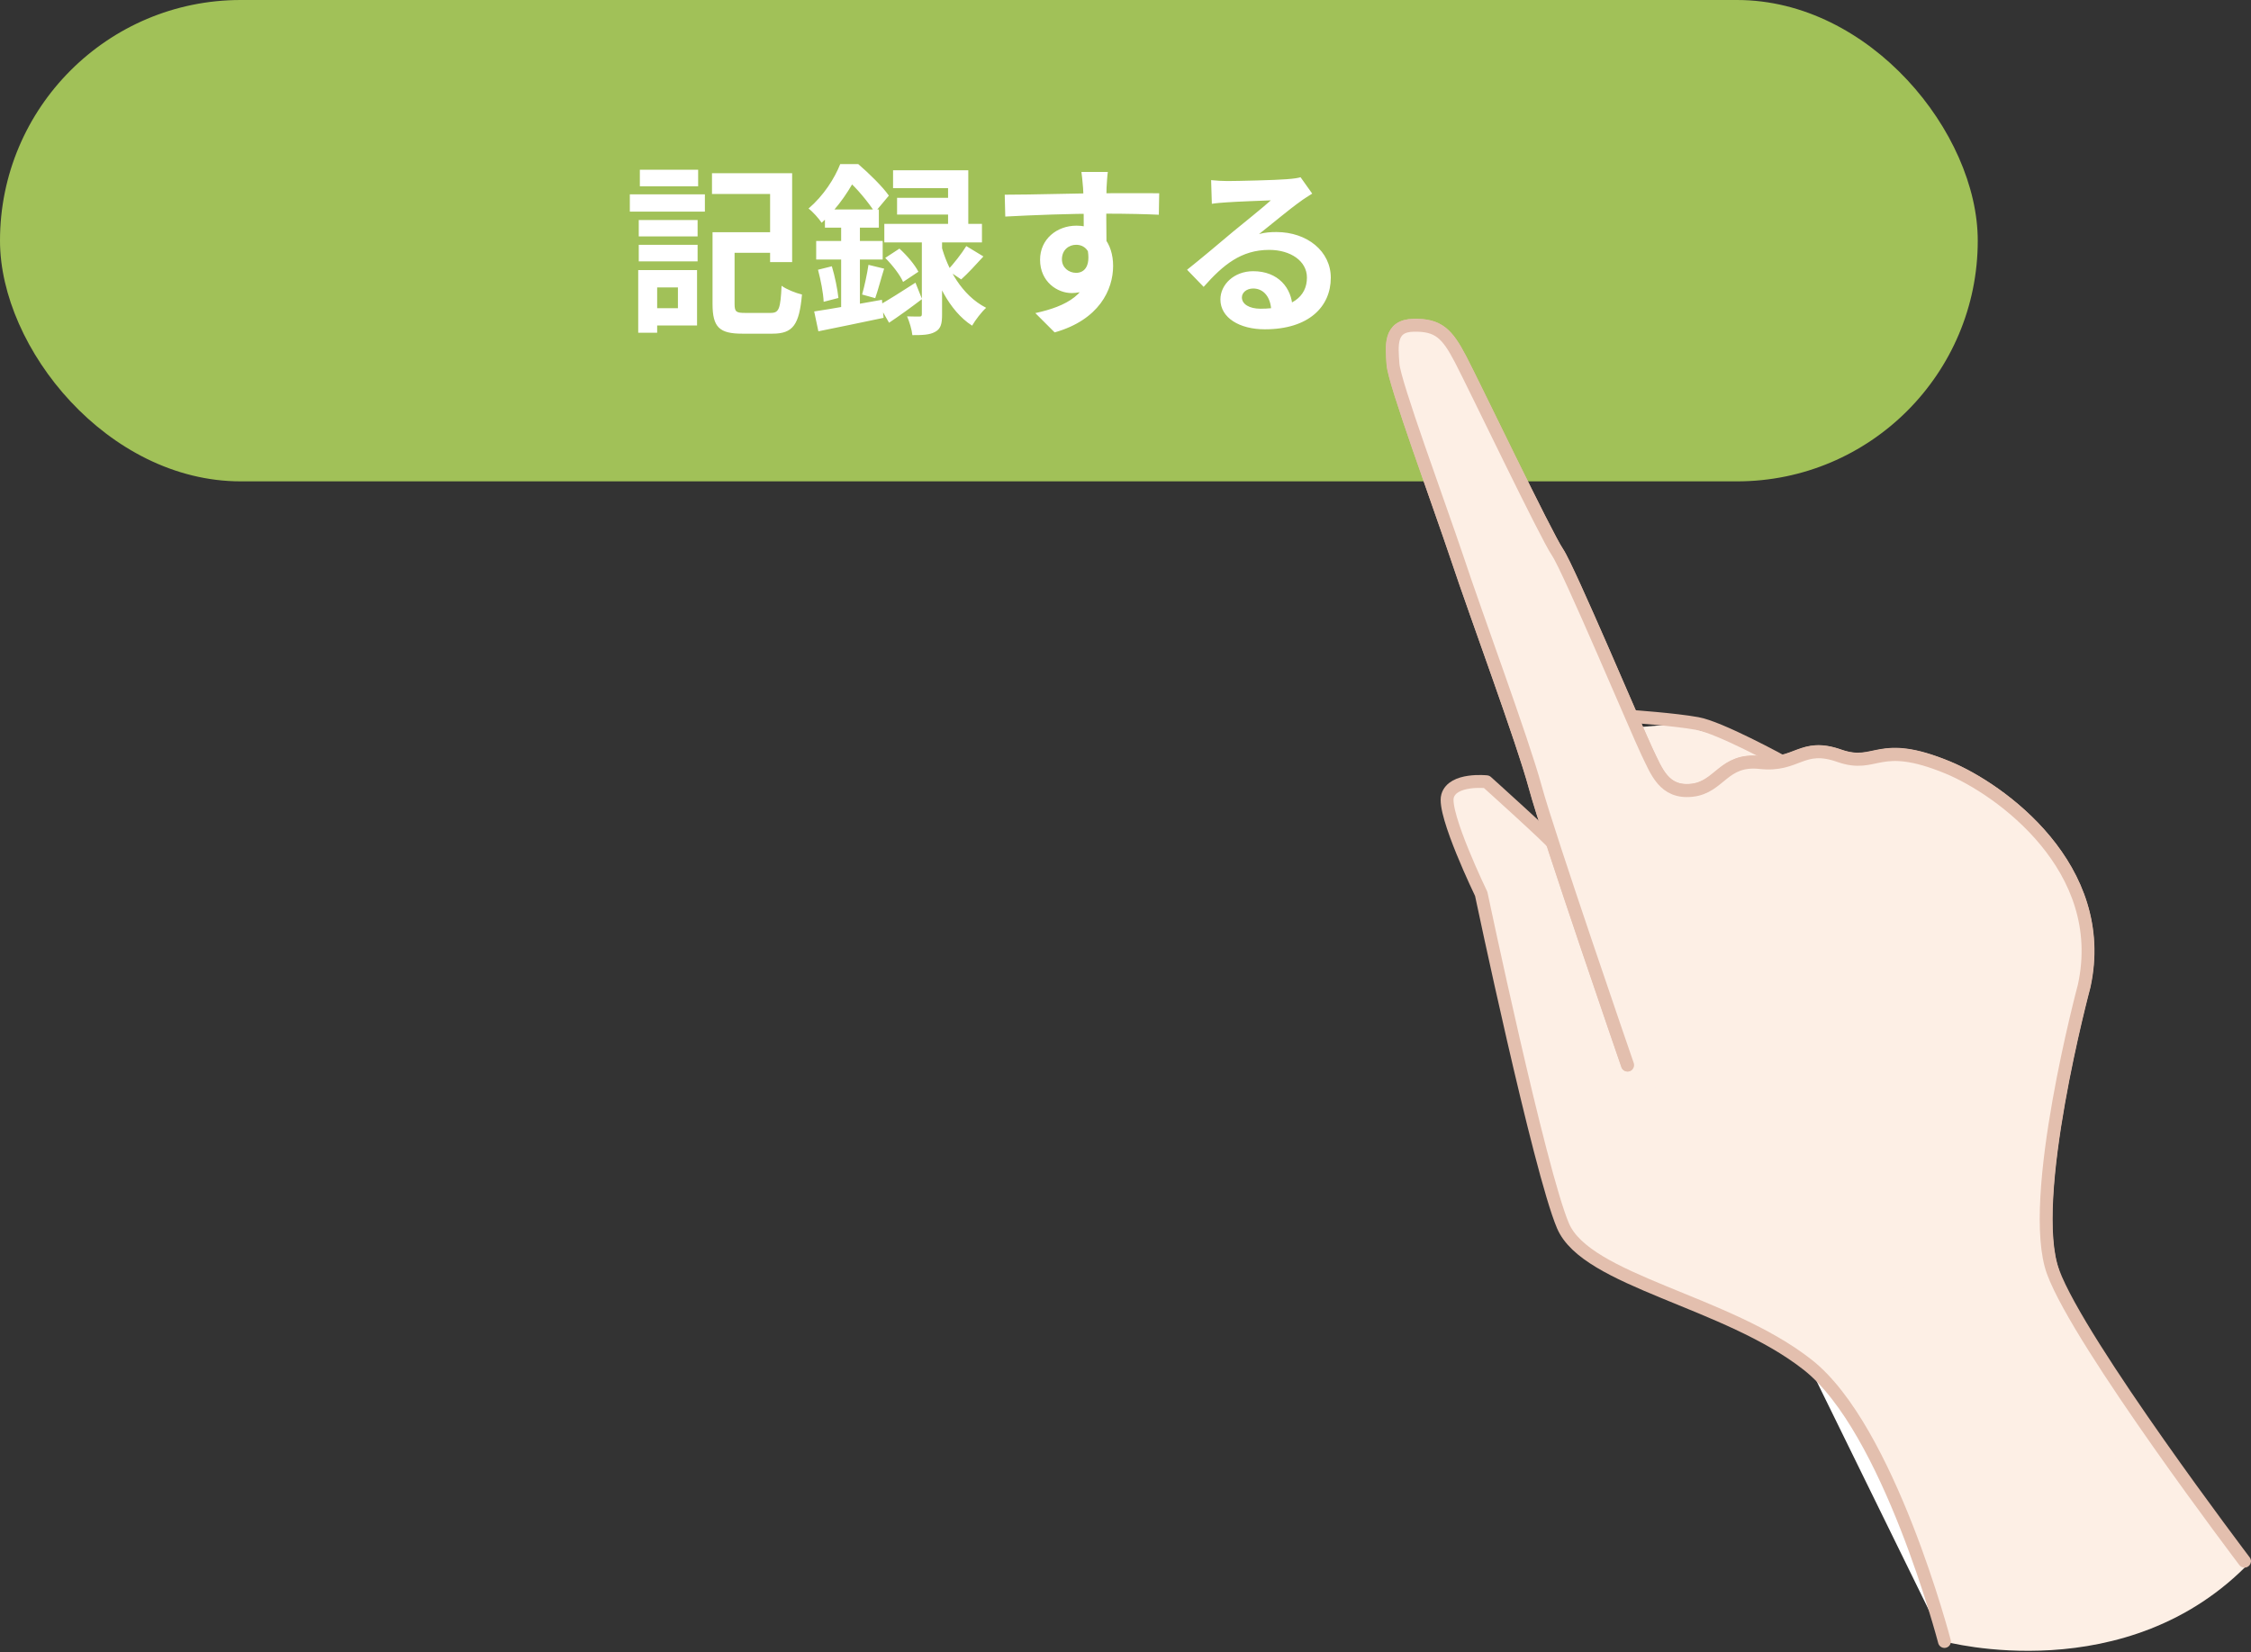<svg width="173" height="127" viewBox="0 0 173 127" fill="none" xmlns="http://www.w3.org/2000/svg">
<rect x="0" y="0" width="173" height="127" fill="#333333" stroke="none"/>
<rect width="152" height="37" rx="18.5" fill="#A1C158"/>
<path d="M55.448 17.85V19.432H60.054V17.85H55.448ZM54.762 17.85V23.366C54.762 25.158 55.294 25.648 57.044 25.648C57.408 25.648 58.976 25.648 59.368 25.648C60.95 25.648 61.426 24.962 61.636 22.638C61.16 22.526 60.446 22.246 60.068 21.966C59.984 23.73 59.872 24.052 59.242 24.052C58.864 24.052 57.562 24.052 57.254 24.052C56.582 24.052 56.456 23.968 56.456 23.366V17.85H54.762ZM54.72 13.314V14.91H59.186V20.146H60.88V13.314H54.72ZM49.092 16.912V18.172H53.614V16.912H49.092ZM49.176 13.048V14.322H53.656V13.048H49.176ZM49.092 18.816V20.09H53.614V18.816H49.092ZM48.406 14.938V16.268H54.174V14.938H48.406ZM49.862 20.762V22.092H52.102V23.688H49.862V25.018H53.572V20.762H49.862ZM49.05 20.762V25.578H50.506V20.762H49.05ZM74.264 18.914C73.914 19.488 73.284 20.286 72.822 20.776L73.872 21.476C74.376 21.028 74.992 20.356 75.58 19.712L74.264 18.914ZM68.034 19.824C68.58 20.37 69.182 21.14 69.406 21.672L70.582 20.888C70.316 20.356 69.7 19.628 69.126 19.11L68.034 19.824ZM68.636 13.09V14.462H72.864V18.004H74.418V13.09H68.636ZM68.944 15.204V16.492H73.746V15.204H68.944ZM67.964 17.206V18.634H75.468V17.206H67.964ZM70.848 17.934V24.136C70.848 24.29 70.806 24.332 70.666 24.332C70.526 24.332 70.106 24.332 69.714 24.318C69.896 24.738 70.078 25.34 70.12 25.76C70.89 25.76 71.45 25.746 71.87 25.508C72.318 25.27 72.402 24.864 72.402 24.178V17.934H70.848ZM67.558 23.464L68.328 24.808C69.126 24.276 70.036 23.618 70.862 22.988L70.358 21.728C69.322 22.4 68.272 23.058 67.558 23.464ZM72.36 18.928L71.436 19.824C71.87 21.448 72.878 23.856 74.712 25.032C74.95 24.612 75.454 23.954 75.79 23.66C73.872 22.68 72.808 20.594 72.36 18.928ZM63.4 16.1V17.5H67.544V16.1H63.4ZM62.728 18.522V19.95H67.838V18.522H62.728ZM62.868 20.734C63.078 21.518 63.274 22.526 63.302 23.198L64.436 22.904C64.366 22.232 64.17 21.252 63.932 20.468L62.868 20.734ZM62.574 23.94L62.896 25.466C64.31 25.186 66.158 24.794 67.908 24.43L67.782 23.044C65.892 23.38 63.904 23.744 62.574 23.94ZM66.746 20.356C66.648 21.028 66.438 22.008 66.256 22.638L67.264 22.918C67.474 22.33 67.698 21.448 67.95 20.65L66.746 20.356ZM64.646 16.66V24.458L66.088 24.206V16.66H64.646ZM64.576 12.614C64.142 13.706 63.316 15.022 62.14 16.03C62.448 16.254 62.924 16.786 63.148 17.122C64.534 15.862 65.388 14.42 65.934 13.356V12.922H65.458V12.614H64.576ZM64.786 12.614V13.804H65.08C65.836 14.434 66.788 15.61 67.236 16.324L68.314 15.036C67.81 14.322 66.774 13.314 65.962 12.614H64.786ZM85.142 13.216H83.112C83.14 13.398 83.196 13.874 83.238 14.434C83.294 15.176 83.294 17.864 83.294 18.732L85.044 19.32C85.03 18.2 85.002 15.344 85.044 14.42C85.058 14.196 85.1 13.454 85.142 13.216ZM77.218 14.966L77.26 16.646C79.374 16.534 82.16 16.422 84.708 16.422C86.766 16.422 88.194 16.464 89.062 16.506L89.09 14.854C88.306 14.84 86.178 14.854 84.75 14.854C83 14.854 79.304 14.966 77.218 14.966ZM84.806 19.11L83.49 18.746C83.938 20.412 83.364 20.972 82.706 20.972C82.132 20.972 81.614 20.566 81.614 19.936C81.614 19.194 82.16 18.816 82.706 18.816C83.322 18.816 83.812 19.25 83.812 20.16C83.812 22.61 81.95 23.548 79.57 24.066L81.054 25.55C84.47 24.584 85.548 22.274 85.548 20.44C85.548 18.704 84.582 17.346 82.734 17.346C81.222 17.346 79.934 18.382 79.934 19.964C79.934 21.672 81.278 22.526 82.356 22.526C83.966 22.526 84.806 21.392 84.806 19.11ZM93.08 13.846L93.136 15.666C93.458 15.61 93.892 15.582 94.27 15.554C95.026 15.498 96.958 15.428 97.672 15.4C96.986 16.016 95.516 17.192 94.732 17.836C93.92 18.522 92.226 19.95 91.232 20.734L92.506 22.05C94.004 20.356 95.39 19.208 97.546 19.208C99.184 19.208 100.444 20.062 100.444 21.336C100.444 22.834 99.24 23.73 96.874 23.73C96.02 23.73 95.446 23.38 95.446 22.862C95.446 22.498 95.796 22.176 96.314 22.176C97.14 22.176 97.672 22.876 97.7 23.884L99.338 23.674C99.296 22.134 98.232 20.846 96.314 20.846C94.83 20.846 93.794 21.882 93.794 23.016C93.794 24.43 95.264 25.312 97.21 25.312C100.598 25.312 102.278 23.562 102.278 21.35C102.278 19.32 100.472 17.836 98.092 17.836C97.658 17.836 97.238 17.864 96.762 17.99C97.658 17.29 99.128 16.058 99.884 15.526C100.192 15.288 100.528 15.092 100.85 14.882L99.954 13.622C99.786 13.678 99.464 13.734 98.876 13.776C98.078 13.846 95.096 13.916 94.34 13.916C93.948 13.916 93.472 13.888 93.08 13.846Z" fill="white"/>
<path d="M138.915 60.588L134.291 57.157L128.921 55.648L125.275 55.947L126.882 62.179L132.335 62.477L138.915 60.588Z" fill="#FDEFE5"/>
<path d="M136.943 58.531C136.943 58.531 132.17 55.912 130.446 55.613C128.722 55.298 125.374 55.066 125.374 55.066" stroke="#E3BFAE" stroke-width="0.99" stroke-linecap="round" stroke-linejoin="round"/>
<path d="M149.424 126.173C149.424 126.173 145.164 109.814 138.915 104.908C132.667 99.985 121.91 98.477 120.103 94.217C118.297 89.957 113.822 68.709 113.822 68.709C113.822 68.709 110.838 62.543 111.236 61.184C111.634 59.808 114.236 60.09 114.236 60.09C114.236 60.09 119.159 64.516 119.374 64.88" fill="white"/>
<path d="M119.391 64.879C119.175 64.515 114.253 60.089 114.253 60.089C114.253 60.089 111.65 59.808 111.253 61.183C110.855 62.542 113.838 68.708 113.838 68.708C113.838 68.708 118.313 89.957 120.12 94.216C121.927 98.476 132.683 99.984 138.932 104.907C145.181 109.813 149.44 126.172 149.44 126.172C149.44 126.172 163.5 130 173 120C173 120 159.833 103.283 157.794 97.763C155.755 92.244 160.181 75.769 160.181 75.769C162.153 66.703 153.75 60.653 149.689 58.979C144.286 56.741 144.269 59.095 141.369 58.084C138.468 57.056 138.136 58.913 135.286 58.598C132.435 58.283 132.186 60.504 130.032 60.736C127.877 60.968 127.297 59.261 126.584 57.769C125.871 56.277 120.568 43.697 119.706 42.438C118.844 41.161 113.308 29.625 112.264 27.62C111.219 25.614 110.523 24.968 108.65 25.001C106.761 25.034 106.976 26.592 107.059 28.001C107.159 29.427 110.557 38.626 111.982 42.902C113.407 47.178 117.004 56.857 117.982 60.504C118.96 64.134 125.076 81.868 125.076 81.868" fill="#FDEFE5"/>
<path d="M157.777 97.763C155.739 92.244 160.164 75.769 160.164 75.769C162.136 66.703 153.733 60.653 149.672 58.979C144.269 56.741 144.252 59.095 141.352 58.084C138.451 57.056 138.12 58.913 135.269 58.598C132.418 58.283 132.17 60.504 130.015 60.736C127.86 60.968 127.28 59.261 126.567 57.769C125.855 56.277 120.551 43.697 119.689 42.438C118.827 41.161 113.291 29.625 112.247 27.62C111.203 25.614 110.523 24.968 108.65 25.001C106.761 25.034 106.976 26.592 107.059 28.001C107.159 29.427 110.557 38.626 111.982 42.902C113.407 47.178 117.004 56.857 117.982 60.504C118.96 64.134 125.076 81.868 125.076 81.868" stroke="#E3BFAE" stroke-width="0.99" stroke-linecap="round" stroke-linejoin="round"/>
<path d="M119.391 64.88C119.175 64.516 114.253 60.09 114.253 60.09C114.253 60.09 111.65 59.808 111.253 61.184C110.855 62.543 113.838 68.709 113.838 68.709C113.838 68.709 118.313 89.957 120.12 94.217C121.927 98.477 132.683 99.985 138.932 104.908C145.181 109.814 149.44 126.173 149.44 126.173" stroke="#E3BFAE" stroke-width="0.99" stroke-linecap="round" stroke-linejoin="round"/>
<path d="M125.092 81.868C125.092 81.868 118.976 64.134 117.998 60.504C117.004 56.857 113.407 47.178 111.999 42.902C110.557 38.625 107.159 29.427 107.059 28.001C106.96 26.576 106.761 25.034 108.65 25.001C110.54 24.968 111.22 25.631 112.264 27.637C113.308 29.642 118.827 41.178 119.706 42.454C120.568 43.714 125.871 56.31 126.584 57.786C127.313 59.277 127.877 60.984 130.032 60.752C132.203 60.52 132.435 58.299 135.286 58.614C138.137 58.929 138.468 57.073 141.369 58.1C144.269 59.111 144.286 56.775 149.689 58.995C153.75 60.669 162.153 66.719 160.181 75.785C160.181 75.785 155.755 92.26 157.794 97.78C159.833 103.299 172.5 120 172.5 120" fill="#FDEFE5"/>
<path d="M125.092 81.868C125.092 81.868 118.976 64.134 117.998 60.504C117.004 56.857 113.407 47.178 111.999 42.902C110.557 38.625 107.159 29.427 107.059 28.001C106.96 26.576 106.761 25.034 108.65 25.001C110.54 24.968 111.22 25.631 112.264 27.637C113.308 29.642 118.827 41.178 119.706 42.454C120.568 43.714 125.871 56.31 126.584 57.786C127.313 59.277 127.877 60.984 130.032 60.752C132.203 60.52 132.435 58.299 135.286 58.614C138.137 58.929 138.468 57.073 141.369 58.1C144.269 59.111 144.286 56.775 149.689 58.995C153.75 60.669 162.153 66.719 160.181 75.785C160.181 75.785 155.755 92.26 157.794 97.78C159.833 103.299 172.5 120 172.5 120" stroke="#E3BFAE" stroke-width="0.99" stroke-linecap="round" stroke-linejoin="round"/>
</svg>

